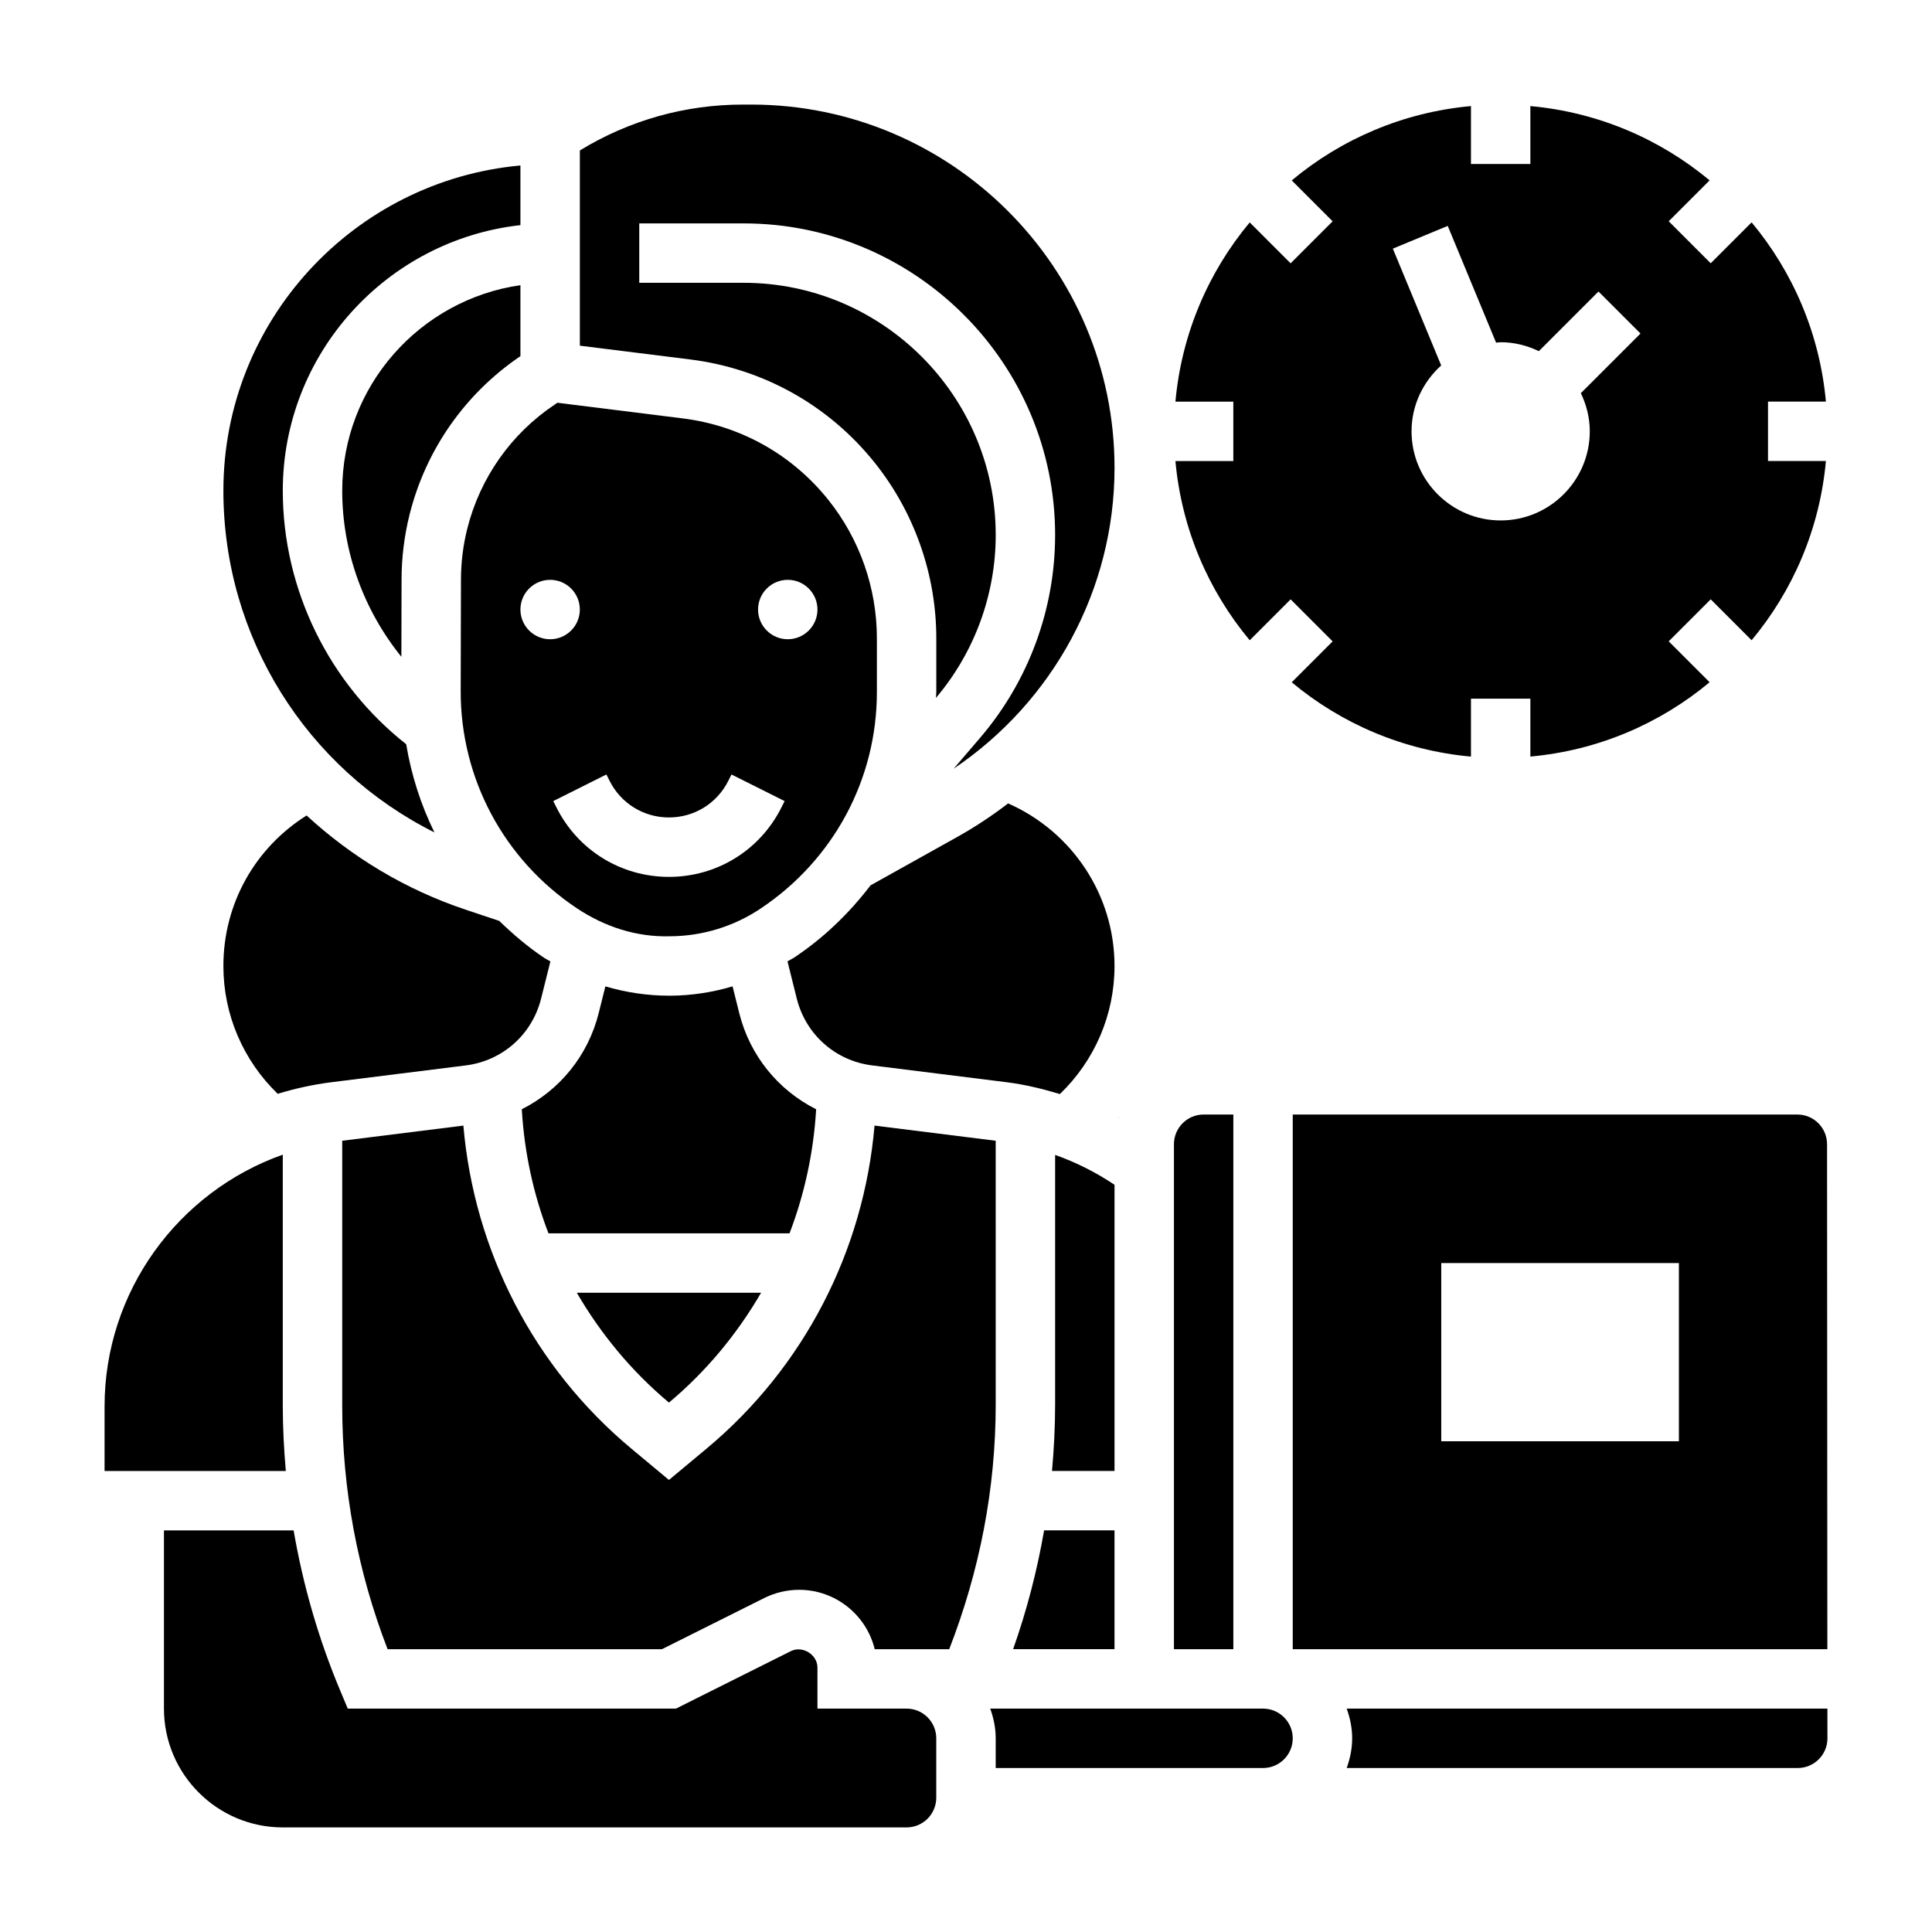<?xml version="1.0" encoding="UTF-8"?>
<!-- Uploaded to: ICON Repo, www.iconrepo.com, Generator: ICON Repo Mixer Tools -->
<svg fill="#000000" width="800px" height="800px" version="1.1" viewBox="144 144 512 512" xmlns="http://www.w3.org/2000/svg">
 <g>
  <path d="m411.16 356.91c-4.25 3.258-8.746 6.25-13.5 8.902l-22.961 12.816c-5.59 7.32-12.312 13.855-20.215 19.121-0.574 0.387-1.203 0.652-1.793 1.016l2.465 9.879c2.394 9.531 10.242 16.484 19.988 17.703l35.59 4.449c4.824 0.605 9.523 1.746 14.145 3.141 9.223-8.879 14.48-21.023 14.48-33.941 0-18.832-11.219-35.582-28.199-43.086z"/>
  <path d="m360.29 437.97c-9.996-5.039-17.547-14.129-20.387-25.504l-1.762-7.07c-5.328 1.582-10.848 2.441-16.461 2.473h-0.34c-5.777 0-11.453-0.859-16.91-2.465l-1.762 7.055c-2.844 11.375-10.398 20.469-20.387 25.504 0.668 11.375 3.055 22.441 7.07 32.883h63.883c3.992-10.438 6.375-21.5 7.055-32.875z"/>
  <path d="m321.28 515.7c9.918-8.297 18.074-18.199 24.418-29.109h-48.84c6.348 10.906 14.504 20.812 24.422 29.109z"/>
  <path d="m412.49 581.05h26.867v-31.488h-18.656c-1.852 10.684-4.582 21.199-8.211 31.488z"/>
  <path d="m440.56 440.14c-0.039 0.047-0.086 0.094-0.125 0.141 0.023 0.016 0.047 0.023 0.07 0.031 0.023-0.051 0.039-0.117 0.055-0.172z"/>
  <path d="m266.16 297.58-0.07 29.457c-0.086 23.207 11.422 44.754 30.773 57.656 7.391 4.922 15.809 7.684 24.719 7.43 8.559-0.047 16.848-2.582 23.961-7.328 19.395-12.934 30.84-34.32 30.84-57.371v-14.281c0-13.289-4.566-26.309-12.871-36.676-9.605-12.012-23.293-19.68-38.559-21.586l-33.234-4.148-0.645 0.434c-11.609 7.738-19.859 19.453-23.254 32.984-1.094 4.387-1.652 8.914-1.66 13.43zm86.605 0.082c4.344 0 7.871 3.527 7.871 7.871s-3.527 7.871-7.871 7.871-7.871-3.527-7.871-7.871c0-4.348 3.527-7.871 7.871-7.871zm-47.23 53.246c3 5.996 9.027 9.727 15.742 9.727s12.746-3.731 15.742-9.73l0.828-1.66 14.082 7.047-0.828 1.66c-5.68 11.367-17.109 18.43-29.824 18.43s-24.145-7.062-29.828-18.438l-0.828-1.652 14.082-7.047zm-15.746-53.246c4.344 0 7.871 3.527 7.871 7.871s-3.527 7.871-7.871 7.871-7.871-3.527-7.871-7.871c0-4.348 3.527-7.871 7.871-7.871z"/>
  <path d="m439.36 457.98c-4.914-3.289-10.188-5.945-15.742-7.918v66.117c0 5.918-0.301 11.793-0.828 17.633h16.57z"/>
  <path d="m455.5 266.18c1.629 17.973 8.746 34.371 19.688 47.5l10.84-10.84 11.133 11.133-10.84 10.84c13.121 10.949 29.527 18.066 47.5 19.695v-15.355h15.742v15.344c17.973-1.629 34.371-8.746 47.5-19.695l-10.84-10.84 11.133-11.133 10.84 10.84c10.949-13.121 18.059-29.527 19.688-47.5l-15.344 0.004v-15.742h15.344c-1.629-17.973-8.746-34.371-19.688-47.5l-10.84 10.84-11.133-11.133 10.84-10.84c-13.129-10.945-29.527-18.051-47.5-19.684v15.344h-15.742v-15.344c-17.973 1.629-34.371 8.746-47.5 19.695l10.84 10.84-11.133 11.133-10.84-10.84c-10.949 13.121-18.059 29.527-19.688 47.5h15.344v15.742l-15.344 0.004zm72.164-62.316 12.816 30.945c0.406-0.016 0.793-0.117 1.211-0.117 3.637 0 7.039 0.891 10.117 2.371l15.809-15.809 11.133 11.133-15.809 15.809c1.477 3.074 2.367 6.473 2.367 10.109 0 13.02-10.598 23.617-23.617 23.617-13.02 0-23.617-10.598-23.617-23.617 0-6.941 3.07-13.137 7.856-17.461l-12.812-30.949z"/>
  <path d="m375.82 266.64c10.516 13.148 16.309 29.664 16.309 46.508v14.281c0 0.512-0.086 1.016-0.094 1.527 10.211-12.059 15.84-27.379 15.84-43.176 0-36.852-29.984-66.836-66.824-66.836h-27.641v-15.742h27.641c45.531 0 82.566 37.043 82.566 82.578 0 19.688-7.055 38.777-19.867 53.734l-7.023 8.195c26.395-17.785 42.637-47.543 42.637-79.715 0-53.09-43.195-96.281-96.285-96.281h-2.219c-15.32 0-30.18 4.195-43.191 12.16v51.734l29.246 3.652c19.355 2.426 36.727 12.148 48.906 27.379z"/>
  <path d="m470.85 439.36h-7.871c-4.344 0-7.871 3.527-7.871 7.871v133.82h15.742z"/>
  <path d="m407.87 446.31-32.109-4.016c-2.867 33.25-18.688 64.078-44.539 85.625l-9.945 8.281-9.941-8.281c-25.852-21.547-41.676-52.371-44.539-85.625l-32.109 4.016v70.109c0 22.238 4.047 43.957 12.027 64.637h72.699l27.137-13.57c2.848-1.418 6.043-2.172 9.223-2.172 9.684 0 17.84 6.723 20.035 15.742h19.742c8.062-20.766 12.32-42.531 12.32-64.863z"/>
  <path d="m478.72 596.8h-72.297c0.883 2.469 1.449 5.098 1.449 7.871v7.871h70.848c4.344 0 7.871-3.527 7.871-7.871 0-4.348-3.527-7.871-7.871-7.871z"/>
  <path d="m384.25 596.8h-23.617v-10.879c0-3.441-3.977-5.894-7.047-4.352l-30.453 15.23h-86.973l-2.023-4.824c-5.754-13.73-9.836-27.918-12.324-42.41h-34.363v47.23c0 17.367 14.121 31.488 31.488 31.488h165.31c4.344 0 7.871-3.527 7.871-7.871v-15.742c0-4.348-3.523-7.871-7.871-7.871z"/>
  <path d="m218.94 516.42v-66.426c-27.734 9.832-47.23 36.266-47.23 66.73v17.102h48.035c-0.504-5.762-0.805-11.566-0.805-17.406z"/>
  <path d="m628.28 596.8h-127.39c0.883 2.469 1.449 5.098 1.449 7.871 0 2.769-0.566 5.398-1.449 7.871h119.53c4.344 0 7.871-3.527 7.871-7.871z"/>
  <path d="m628.19 447.24c0-4.352-3.527-7.879-7.871-7.879h-133.73v141.7h141.68zm-39.266 78.711h-62.977v-47.23h62.977z"/>
  <path d="m259.13 364.6c-3.613-7.344-6.125-15.199-7.484-23.371-20.469-16.129-32.703-41-32.703-67.18 0-36.398 27.605-66.457 62.977-70.383v-15.809c-44.066 3.992-78.719 41.102-78.719 86.191 0 38.801 21.984 73.562 55.93 90.551z"/>
  <path d="m231.82 430.8 35.59-4.449c9.746-1.219 17.594-8.172 19.988-17.711l2.465-9.863c-0.543-0.34-1.125-0.582-1.66-0.945-4.336-2.891-8.234-6.242-11.902-9.785l-8.77-2.93c-16.098-5.359-30.363-14.027-42.281-25.008-13.699 8.621-22.051 23.422-22.051 39.891 0 12.887 5.227 24.992 14.391 33.867 4.586-1.391 9.328-2.453 14.23-3.066z"/>
  <path d="m281.92 238.38v-18.809c-26.656 3.84-47.23 26.773-47.23 54.473 0 16.145 5.707 31.684 15.68 44.012l0.047-20.508c0.008-5.785 0.723-11.586 2.133-17.215 4.301-17.172 14.73-32.043 29.371-41.953z"/>
 </g>
</svg>